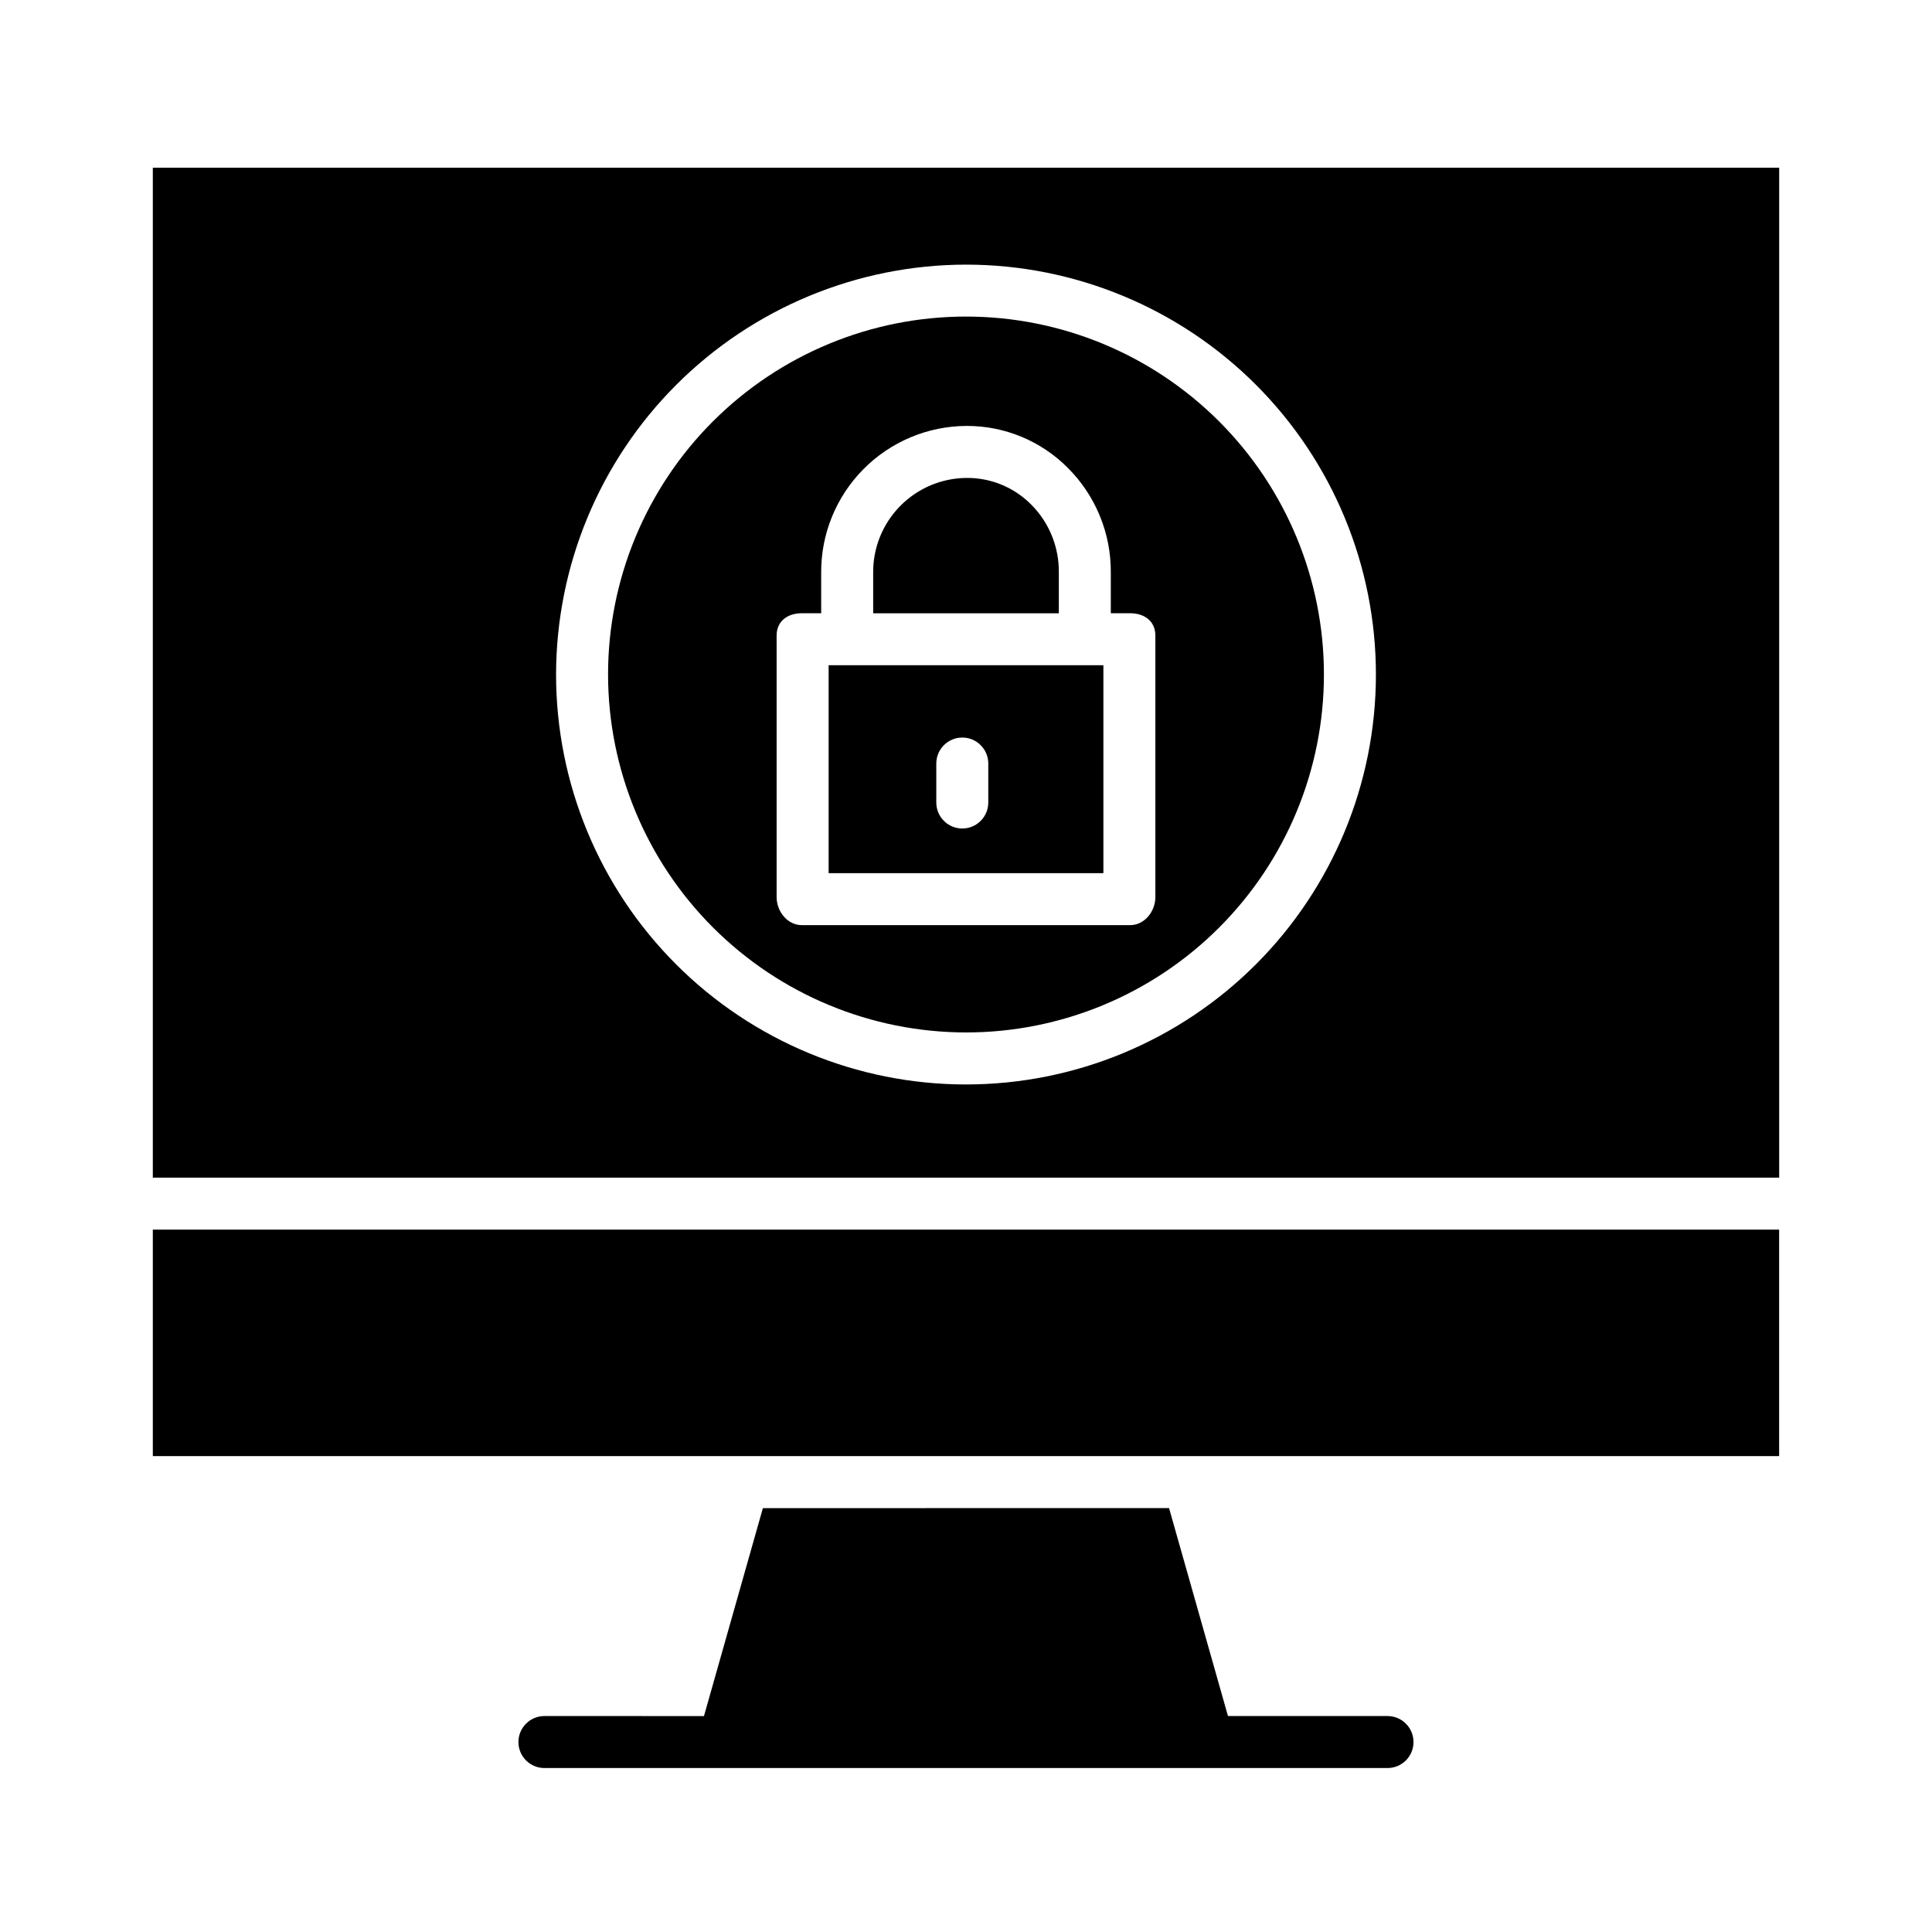 <?xml version="1.0" encoding="UTF-8"?>
<!-- The Best Svg Icon site in the world: iconSvg.co, Visit us! https://iconsvg.co -->
<svg fill="#000000" width="800px" height="800px" version="1.1" viewBox="144 144 512 512" xmlns="http://www.w3.org/2000/svg">
 <g>
  <path d="m184.5 456.09h431v-267.65h-431zm215.5-241.96c28.809 0 56.441 11.445 76.812 31.816 20.375 20.375 31.82 48.004 31.82 76.816s-11.445 56.441-31.82 76.816c-20.371 20.371-48.004 31.816-76.812 31.816-28.812 0-56.445-11.445-76.816-31.816-20.375-20.375-31.82-48.004-31.82-76.816 0.035-28.801 11.488-56.414 31.855-76.781 20.367-20.363 47.977-31.82 76.781-31.852z"/>
  <path d="m436.41 320.29h-72.816v55.105h72.816zm-30.504 36.379v0.004c0 3.801-3.082 6.887-6.887 6.887s-6.891-3.086-6.891-6.887v-10.324c0-3.805 3.086-6.891 6.891-6.891s6.887 3.086 6.887 6.891z"/>
  <path d="m424.6 295.77c0.094-6.75-2.539-13.258-7.309-18.039-4.519-4.574-10.691-7.125-17.121-7.074-6.617 0.039-12.949 2.707-17.594 7.422-4.648 4.711-7.231 11.074-7.176 17.691v10.754h49.199z"/>
  <path d="m400 417.61c25.156 0 49.285-9.996 67.074-27.785 17.789-17.789 27.781-41.914 27.781-67.074 0-25.156-9.992-49.285-27.781-67.074-17.789-17.789-41.918-27.785-67.074-27.785-25.16 0-49.285 9.996-67.074 27.785-17.793 17.789-27.785 41.918-27.785 67.074 0.027 25.148 10.031 49.262 27.812 67.043 17.785 17.785 41.895 27.789 67.047 27.816zm-50.188-105.18c0-3.805 2.875-5.914 6.68-5.914h5.129v-10.754c-0.059-10.258 3.961-20.117 11.176-27.41 7.211-7.293 17.027-11.422 27.285-11.477h0.188-0.004c10.008-0.004 19.605 3.977 26.668 11.066 7.402 7.356 11.527 17.387 11.441 27.82v10.754h5.129c3.805 0 6.68 2.109 6.68 5.914v69.312c0 3.805-2.875 7.43-6.68 7.43h-87.012c-3.805 0-6.68-3.625-6.68-7.43z"/>
  <path d="m184.5 469.86h430.99v60.023h-430.99z"/>
  <path d="m511.71 598.77h-42.285l-15.613-55.105-107.64 0.004-15.613 55.105-42.285-0.004c-3.805 0-6.887 3.086-6.887 6.891s3.082 6.887 6.887 6.887h223.43c3.805 0 6.887-3.082 6.887-6.887s-3.082-6.891-6.887-6.891z"/>
 </g>
</svg>
